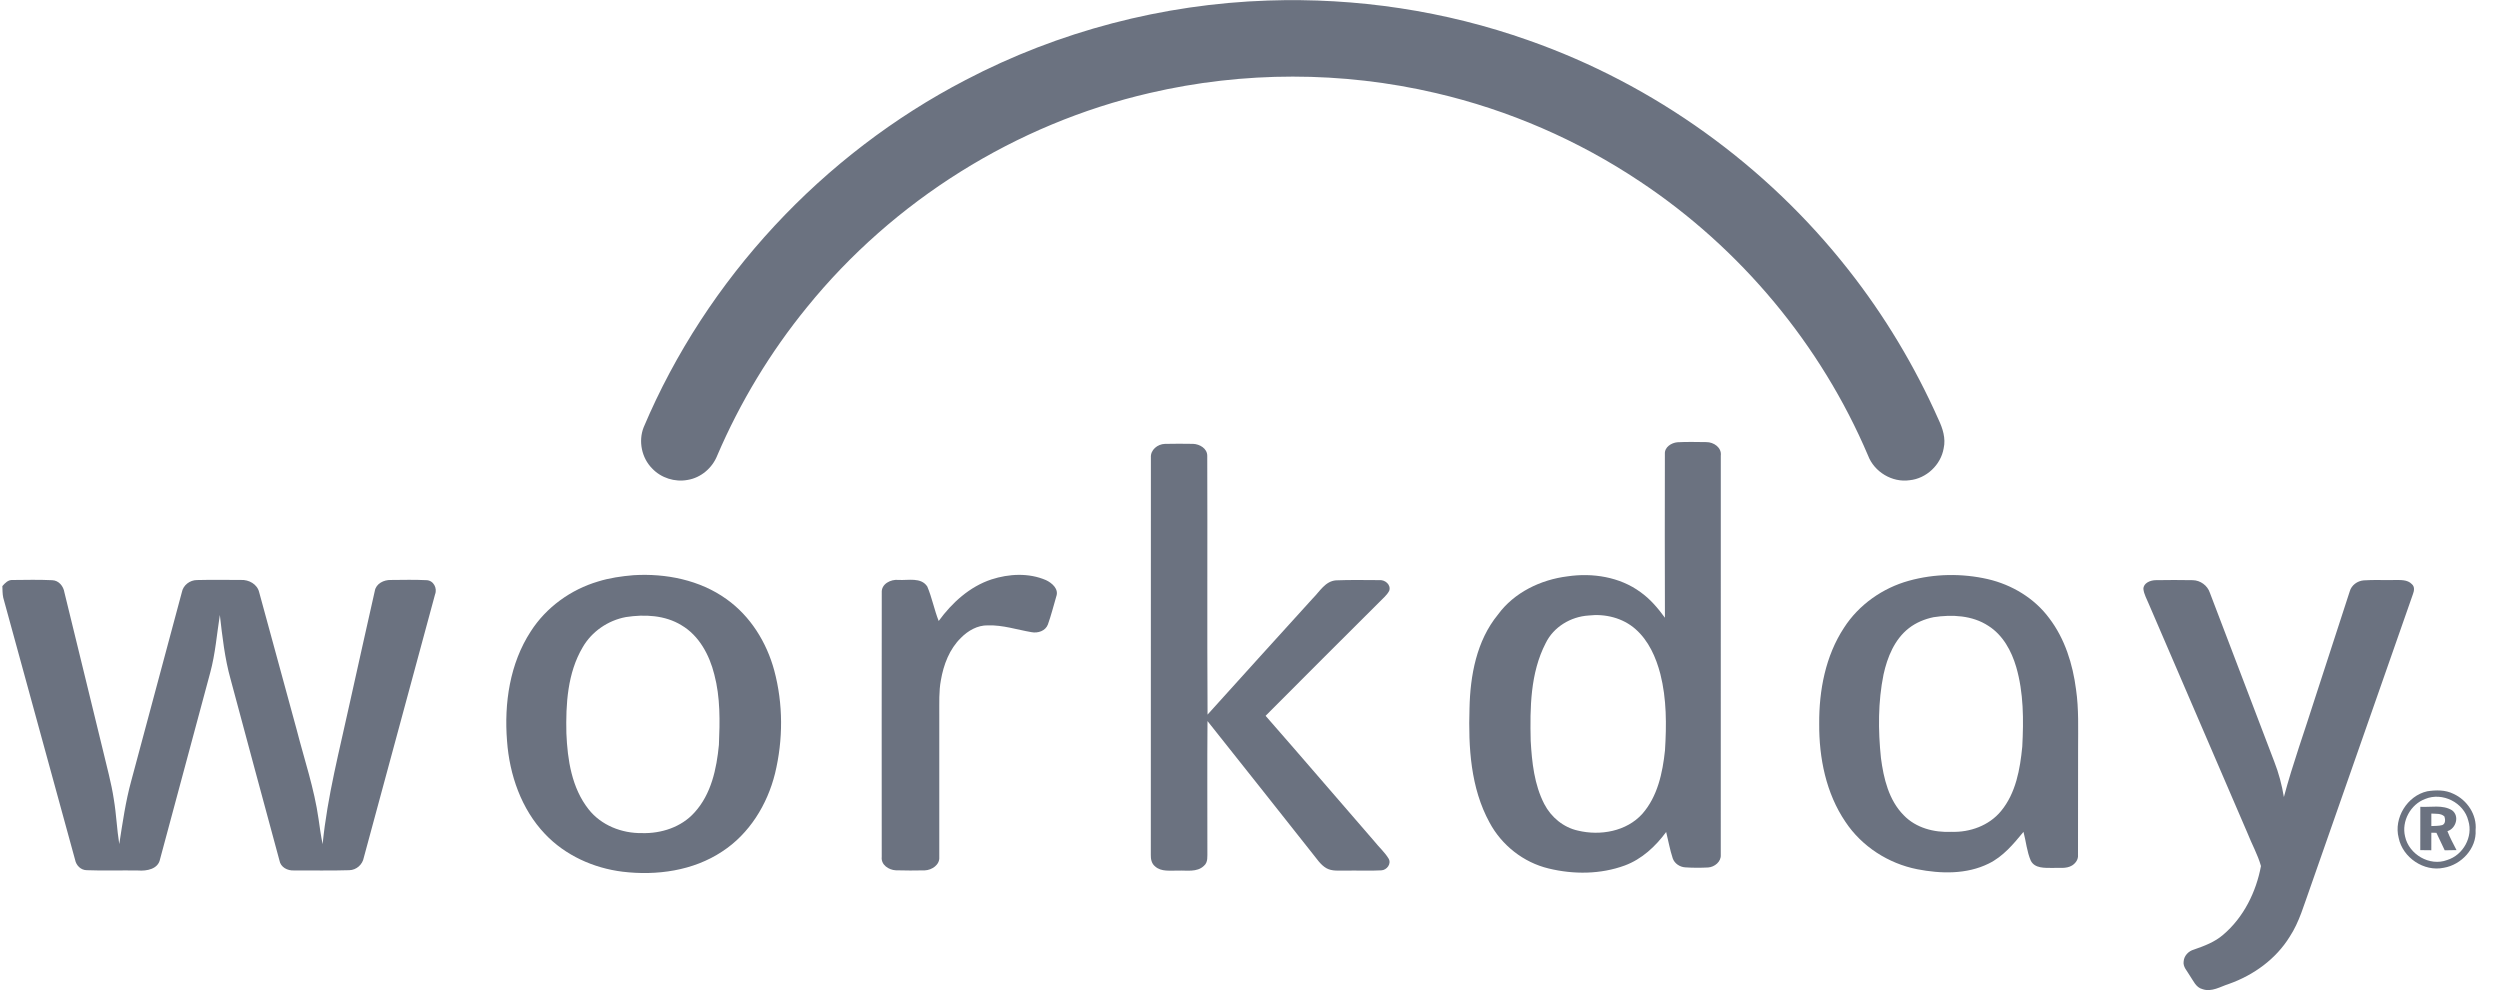 <svg width="101" height="40" viewBox="0 0 101 40" fill="none" xmlns="http://www.w3.org/2000/svg">
<g clip-path="url(#clip0_4208_12169)">
<path d="M51.218 0.022C54.792 -0.101 58.389 0.436 61.759 1.632C66.829 3.412 71.361 6.674 74.677 10.9C76.136 12.753 77.358 14.791 78.315 16.947C78.485 17.305 78.615 17.709 78.525 18.108C78.413 18.779 77.825 19.334 77.149 19.401C76.446 19.504 75.72 19.066 75.469 18.404C73.565 13.923 70.316 10.031 66.262 7.337C63.756 5.662 60.946 4.443 58.01 3.76C54.224 2.874 50.237 2.874 46.45 3.757C41.043 5.003 36.092 8.104 32.6 12.414C31.119 14.23 29.897 16.254 28.975 18.407C28.776 18.908 28.318 19.3 27.783 19.388C27.267 19.487 26.706 19.309 26.346 18.925C25.923 18.501 25.784 17.822 26.003 17.265C28.539 11.268 33.236 6.23 39.01 3.232C42.77 1.263 46.978 0.165 51.218 0.022Z" fill="#6B7280"/>
<path d="M46.496 18.485C46.474 18.174 46.769 17.941 47.061 17.933C47.441 17.923 47.821 17.927 48.201 17.932C48.465 17.941 48.774 18.117 48.773 18.414C48.786 21.898 48.765 25.384 48.785 28.87C50.196 27.3 51.62 25.739 53.037 24.174C53.316 23.898 53.537 23.482 53.971 23.446C54.556 23.422 55.142 23.436 55.727 23.437C55.953 23.416 56.205 23.623 56.126 23.864C56.033 24.05 55.863 24.178 55.725 24.325C54.193 25.856 52.655 27.381 51.13 28.919C52.603 30.6 54.055 32.298 55.52 33.985C55.709 34.225 55.945 34.429 56.103 34.693C56.219 34.9 56.027 35.152 55.805 35.162C55.319 35.189 54.831 35.162 54.343 35.173C54.089 35.167 53.815 35.205 53.584 35.074C53.342 34.934 53.194 34.685 53.02 34.476C51.607 32.696 50.202 30.908 48.783 29.131C48.769 30.884 48.779 32.635 48.778 34.387C48.772 34.589 48.814 34.833 48.638 34.98C48.357 35.251 47.94 35.156 47.59 35.173C47.28 35.163 46.917 35.231 46.665 35.002C46.525 34.892 46.488 34.706 46.493 34.54C46.497 29.188 46.492 23.836 46.496 18.485Z" fill="#6B7280"/>
<path d="M40.056 23.408C40.764 23.18 41.563 23.137 42.258 23.437C42.502 23.552 42.785 23.796 42.674 24.096C42.563 24.474 42.468 24.855 42.336 25.226C42.238 25.492 41.929 25.591 41.669 25.539C41.084 25.439 40.51 25.246 39.91 25.265C39.492 25.256 39.106 25.48 38.82 25.771C38.358 26.222 38.119 26.854 38.012 27.48C37.927 27.933 37.951 28.396 37.947 28.853C37.947 30.776 37.948 32.699 37.947 34.621C37.974 34.938 37.647 35.152 37.362 35.163C36.97 35.169 36.579 35.174 36.187 35.16C35.904 35.145 35.586 34.939 35.622 34.62C35.621 31.061 35.618 27.502 35.623 23.942C35.599 23.588 35.991 23.396 36.299 23.429C36.685 23.454 37.212 23.309 37.463 23.697C37.653 24.148 37.744 24.634 37.923 25.088C38.461 24.35 39.174 23.699 40.056 23.408Z" fill="#6B7280"/>
<path d="M0.095 23.679C0.204 23.554 0.331 23.419 0.512 23.432C1.044 23.427 1.577 23.415 2.108 23.44C2.378 23.448 2.564 23.685 2.603 23.936C3.126 26.061 3.639 28.19 4.16 30.316C4.312 30.972 4.498 31.622 4.598 32.29C4.7 32.89 4.721 33.499 4.818 34.1C4.952 33.242 5.073 32.379 5.304 31.541C5.984 29.003 6.664 26.466 7.346 23.929C7.399 23.64 7.671 23.434 7.96 23.434C8.552 23.419 9.145 23.43 9.736 23.43C10.054 23.415 10.393 23.6 10.47 23.925C10.978 25.775 11.48 27.628 11.986 29.48C12.293 30.679 12.696 31.858 12.87 33.088C12.918 33.427 12.964 33.766 13.034 34.103C13.225 32.17 13.722 30.289 14.132 28.396C14.469 26.891 14.799 25.383 15.141 23.877C15.191 23.575 15.511 23.422 15.793 23.431C16.272 23.428 16.751 23.415 17.229 23.439C17.513 23.447 17.676 23.761 17.576 24.014C16.616 27.557 15.659 31.102 14.698 34.645C14.647 34.929 14.399 35.151 14.109 35.156C13.368 35.18 12.624 35.162 11.883 35.166C11.617 35.182 11.336 35.039 11.289 34.76C10.625 32.323 9.974 29.882 9.317 27.444C9.079 26.596 8.982 25.716 8.882 24.844C8.76 25.621 8.7 26.41 8.493 27.174C7.819 29.684 7.142 32.196 6.467 34.707C6.391 35.114 5.926 35.195 5.58 35.168C4.891 35.156 4.201 35.184 3.512 35.156C3.267 35.157 3.077 34.965 3.033 34.733C2.065 31.204 1.1 27.674 0.131 24.146C0.098 23.991 0.102 23.834 0.095 23.679Z" fill="#6B7280"/>
<path d="M87.075 23.439C87.578 23.431 88.084 23.429 88.587 23.439C88.894 23.444 89.182 23.653 89.278 23.946C90.148 26.218 91.011 28.495 91.88 30.769C92.061 31.23 92.188 31.712 92.269 32.2C92.628 30.852 93.107 29.539 93.526 28.208C93.993 26.769 94.461 25.33 94.93 23.89C95 23.64 95.239 23.468 95.492 23.447C95.903 23.417 96.317 23.444 96.729 23.433C96.97 23.435 97.257 23.407 97.44 23.6C97.559 23.701 97.534 23.869 97.484 23.999C96.095 27.963 94.709 31.929 93.321 35.894C93.08 36.554 92.895 37.246 92.506 37.84C91.949 38.745 91.046 39.396 90.054 39.748C89.708 39.856 89.35 40.094 88.977 39.96C88.712 39.893 88.611 39.618 88.469 39.416C88.368 39.232 88.181 39.062 88.22 38.834C88.238 38.608 88.419 38.423 88.633 38.363C89.052 38.218 89.477 38.059 89.816 37.764C90.64 37.067 91.149 36.036 91.343 34.988C91.212 34.522 90.968 34.094 90.792 33.643C89.467 30.563 88.142 27.482 86.813 24.404C86.733 24.202 86.615 24.01 86.593 23.792C86.596 23.552 86.871 23.446 87.075 23.439Z" fill="#6B7280"/>
<path d="M25.288 24.929C24.565 25.063 23.905 25.513 23.538 26.154C22.925 27.193 22.855 28.448 22.882 29.626C22.926 30.693 23.097 31.832 23.778 32.694C24.286 33.343 25.12 33.669 25.932 33.657C26.712 33.681 27.529 33.417 28.058 32.824C28.734 32.085 28.951 31.06 29.044 30.093C29.085 29.143 29.104 28.176 28.858 27.249C28.662 26.465 28.248 25.682 27.532 25.26C26.866 24.851 26.043 24.813 25.288 24.929ZM25.593 23.238C26.901 23.158 28.271 23.43 29.351 24.205C30.317 24.892 30.972 25.95 31.279 27.085C31.643 28.44 31.641 29.887 31.311 31.249C31 32.505 30.273 33.688 29.175 34.402C28.002 35.18 26.529 35.383 25.152 35.217C23.979 35.072 22.836 34.558 22.019 33.694C21.06 32.688 20.583 31.303 20.484 29.933C20.363 28.415 20.596 26.808 21.441 25.511C22.065 24.535 23.059 23.818 24.167 23.491C24.629 23.347 25.111 23.279 25.593 23.238Z" fill="#6B7280"/>
<path d="M64.176 24.867C63.459 24.913 62.767 25.325 62.447 25.98C61.821 27.19 61.809 28.599 61.84 29.93C61.89 30.8 61.984 31.697 62.389 32.483C62.663 33.012 63.161 33.429 63.75 33.557C64.65 33.774 65.71 33.59 66.35 32.879C66.967 32.177 67.17 31.222 67.265 30.318C67.33 29.288 67.334 28.237 67.078 27.229C66.902 26.555 66.605 25.881 66.071 25.413C65.559 24.962 64.845 24.788 64.176 24.867ZM67.261 18.336C67.245 18.063 67.524 17.889 67.767 17.867C68.155 17.846 68.545 17.857 68.934 17.861C69.231 17.858 69.562 18.079 69.52 18.408C69.52 23.785 69.521 29.16 69.519 34.536C69.539 34.813 69.266 35.029 69.009 35.046C68.7 35.062 68.389 35.062 68.081 35.041C67.864 35.027 67.653 34.888 67.579 34.679C67.463 34.33 67.402 33.967 67.313 33.612C66.884 34.194 66.331 34.71 65.643 34.965C64.662 35.326 63.57 35.332 62.562 35.086C61.549 34.843 60.667 34.147 60.178 33.231C59.411 31.832 59.32 30.187 59.368 28.627C59.395 27.294 59.65 25.887 60.518 24.829C61.173 23.933 62.247 23.418 63.331 23.284C64.34 23.136 65.434 23.306 66.269 23.917C66.664 24.195 66.98 24.568 67.263 24.957C67.255 22.751 67.257 20.544 67.261 18.336Z" fill="#6B7280"/>
<path d="M78.119 24.934C77.759 25.008 77.41 25.152 77.12 25.377C76.538 25.83 76.249 26.549 76.095 27.248C75.87 28.357 75.874 29.501 75.99 30.622C76.098 31.446 76.305 32.325 76.909 32.934C77.401 33.45 78.142 33.64 78.836 33.606C79.582 33.633 80.359 33.355 80.841 32.768C81.442 32.041 81.612 31.072 81.7 30.16C81.756 29.087 81.757 27.989 81.455 26.947C81.265 26.299 80.917 25.654 80.329 25.284C79.682 24.859 78.864 24.82 78.119 24.934ZM77.12 23.462C78.155 23.175 79.264 23.158 80.31 23.397C81.282 23.623 82.192 24.168 82.789 24.976C83.421 25.805 83.74 26.831 83.872 27.855C83.987 28.644 83.954 29.444 83.955 30.239C83.955 31.674 83.955 33.109 83.951 34.543C83.967 34.718 83.857 34.873 83.714 34.964C83.473 35.112 83.175 35.047 82.906 35.064C82.605 35.061 82.209 35.088 82.045 34.774C81.885 34.406 81.852 33.995 81.749 33.607C81.345 34.098 80.926 34.605 80.342 34.889C79.451 35.329 78.409 35.303 77.456 35.117C76.29 34.887 75.216 34.197 74.556 33.203C73.77 32.046 73.486 30.617 73.496 29.237C73.487 27.891 73.75 26.499 74.498 25.361C75.097 24.43 76.057 23.756 77.12 23.462Z" fill="#6B7280"/>
<path d="M97.979 32.277C97.387 32.495 97.014 33.178 97.165 33.794C97.319 34.518 98.162 35.013 98.864 34.745C99.512 34.547 99.921 33.808 99.72 33.157C99.543 32.423 98.674 31.99 97.979 32.277ZM98.061 31.968C98.412 31.912 98.794 31.908 99.12 32.071C99.675 32.323 100.074 32.919 100.014 33.539C100.06 34.278 99.438 34.939 98.728 35.058C97.929 35.228 97.069 34.649 96.907 33.852C96.697 33.05 97.254 32.147 98.061 31.968Z" fill="#6B7280"/>
<path d="M98.226 32.868C98.225 33.036 98.224 33.204 98.226 33.373C98.373 33.364 98.524 33.373 98.669 33.333C98.806 33.276 98.793 33.103 98.755 32.986C98.614 32.848 98.404 32.884 98.226 32.868ZM97.781 32.595C98.206 32.62 98.682 32.5 99.065 32.737C99.373 32.968 99.224 33.472 98.876 33.579C98.976 33.844 99.116 34.091 99.243 34.344C99.082 34.347 98.924 34.35 98.766 34.352C98.652 34.118 98.54 33.881 98.431 33.645C98.361 33.643 98.293 33.642 98.226 33.641C98.225 33.877 98.225 34.114 98.225 34.35C98.074 34.348 97.927 34.346 97.779 34.345C97.781 33.761 97.779 33.178 97.781 32.595Z" fill="#6B7280"/>
</g>
<defs>
<clipPath id="clip0_4208_12169">
<rect width="99.925" height="40" fill="white" transform="translate(0.095)"/>
</clipPath>
</defs>
</svg>